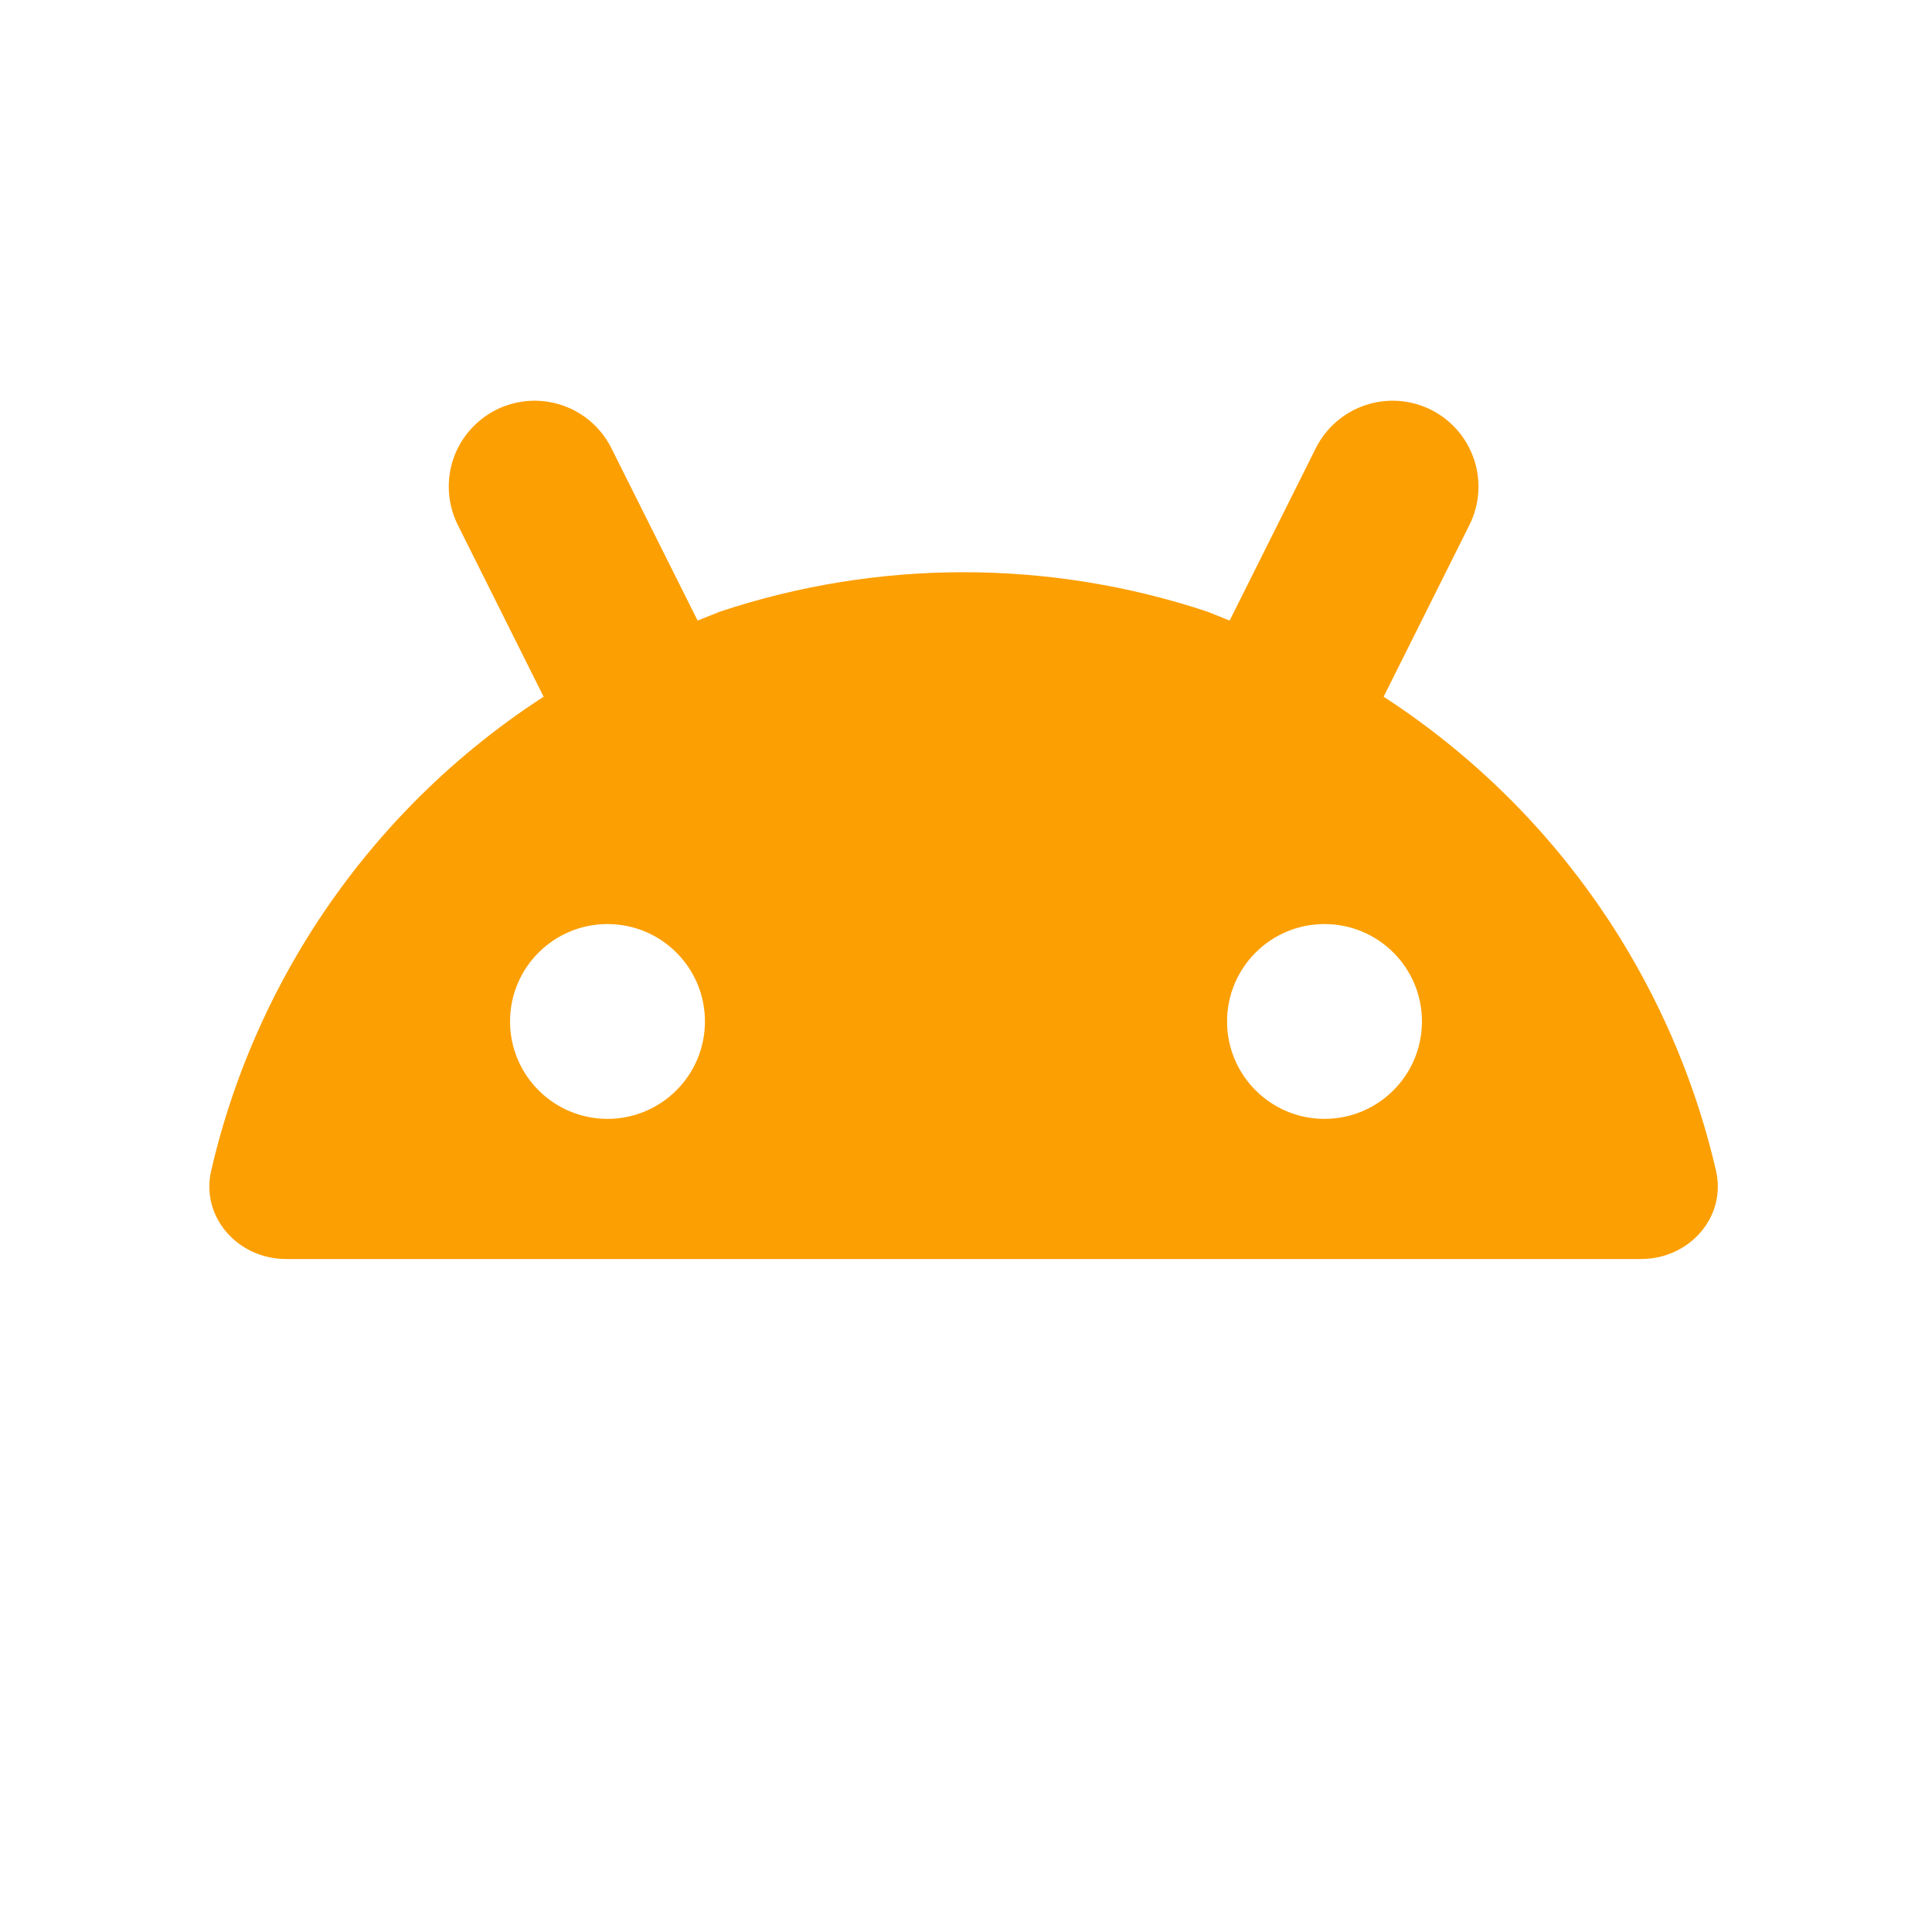 <svg width="24" height="24" viewBox="0 0 24 24" fill="none" xmlns="http://www.w3.org/2000/svg">
<path fill-rule="evenodd" clip-rule="evenodd" d="M20.387 15.64C20.983 15.64 21.451 15.12 21.316 14.539C21.081 13.524 20.681 12.553 20.131 11.662C19.385 10.455 18.379 9.428 17.188 8.655L18.254 6.521C18.38 6.268 18.401 5.975 18.311 5.707C18.222 5.439 18.029 5.217 17.776 5.09C17.523 4.964 17.23 4.943 16.962 5.033C16.694 5.122 16.472 5.315 16.345 5.568L15.275 7.709L14.998 7.598C13.032 6.945 10.908 6.945 8.943 7.598L8.666 7.709L7.595 5.568C7.469 5.315 7.247 5.122 6.979 5.033C6.711 4.943 6.418 4.964 6.165 5.09C5.912 5.217 5.719 5.439 5.629 5.707C5.54 5.975 5.561 6.268 5.687 6.521L6.753 8.655C5.561 9.427 4.556 10.454 3.809 11.662C3.259 12.552 2.859 13.524 2.624 14.539C2.489 15.12 2.957 15.64 3.554 15.64H20.387ZM8.757 12.689C8.757 13.357 8.215 13.899 7.546 13.899C6.878 13.899 6.336 13.357 6.336 12.689C6.336 12.02 6.878 11.479 7.546 11.479C8.215 11.479 8.757 12.02 8.757 12.689ZM16.453 13.899C17.122 13.899 17.664 13.357 17.664 12.689C17.664 12.02 17.122 11.479 16.453 11.479C15.785 11.479 15.243 12.02 15.243 12.689C15.243 13.357 15.785 13.899 16.453 13.899Z" fill="#FC9F03"/>
</svg>
